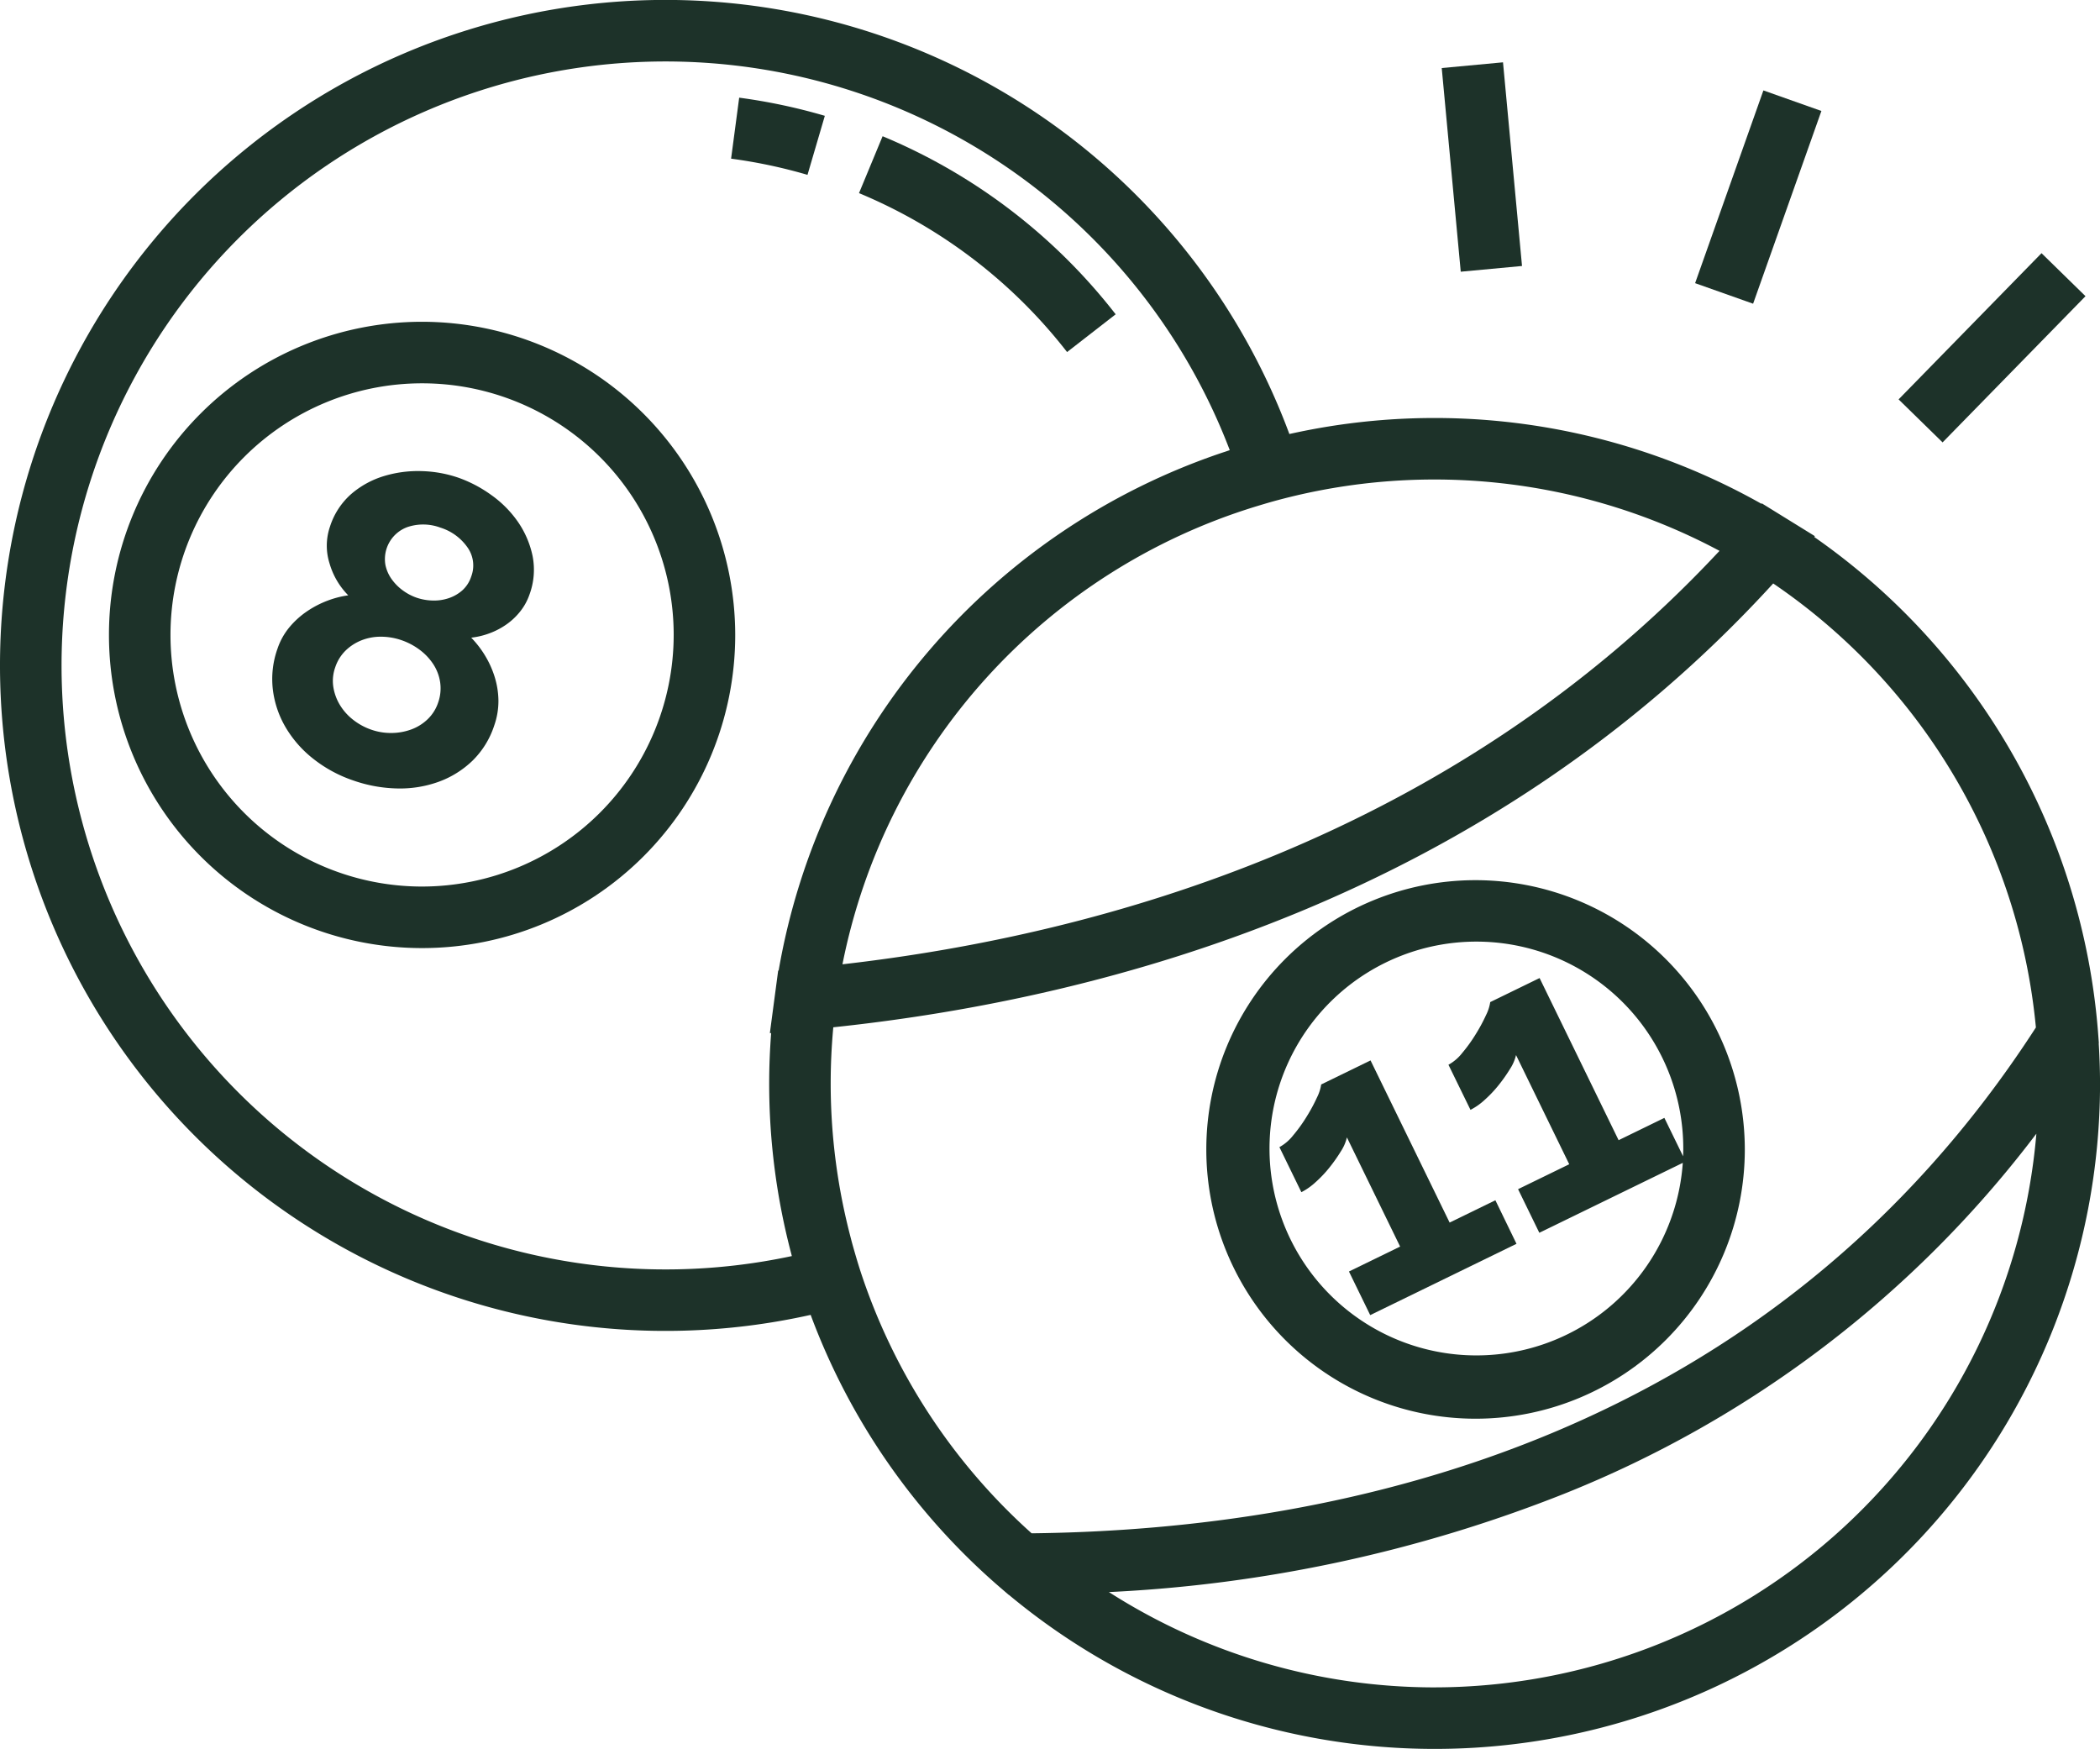 <svg id="_003-billiard-ball" data-name="003-billiard-ball" xmlns="http://www.w3.org/2000/svg" width="143.954" height="119.879" viewBox="0 0 143.954 119.879">
  <defs>
    <style>
      .cls-1 {
        fill: #1d3229;
      }
    </style>
  </defs>
  <g id="Group_33" data-name="Group 33" transform="translate(0 0)">
    <g id="Group_32" data-name="Group 32" transform="translate(0 0)">
      <path id="Path_83" data-name="Path 83" class="cls-1" d="M143.867,114.323l.009-.014-.053-.7A45.745,45.745,0,0,0,124.364,79.62l.047-.054-2.119-1.31-.012-.007-1.507-.932-.026.03a45.634,45.634,0,0,0-32.361-4.783A45.616,45.616,0,1,0,55.57,132.942a45.654,45.654,0,0,0,12.98,18.677l.6.516h.012a45.612,45.612,0,0,0,74.795-35.056C143.954,116.164,143.922,115.239,143.867,114.323ZM86.317,77.461c.416-.126.833-.248,1.255-.361a41.5,41.5,0,0,1,30.3,3.472l-.044.048-.128.135h0c-18.223,19.433-42.036,26.11-59.95,28.157A41.21,41.21,0,0,1,86.034,77.547ZM52.862,113.626c-.087,1.151-.135,2.3-.135,3.452a45.648,45.648,0,0,0,1.522,11.706c.011.042.021.085.032.127A41.4,41.4,0,1,1,84.3,73.67c-.144.046-.286.1-.429.143l0,0a45.65,45.65,0,0,0-30.495,35.526l-.032,0-.222,1.668-.348,2.62Zm6.074,16.17c-.135-.418-.258-.84-.38-1.262-.053-.185-.106-.371-.156-.556-.043-.157-.082-.316-.123-.473-.13-.5-.252-1.011-.364-1.52a41.505,41.505,0,0,1-.97-8.9c0-1.282.06-2.573.179-3.856,19.012-2.006,44.872-9.008,64.43-30.422a41.531,41.531,0,0,1,18.008,30.434c-18.178,28.122-47.267,34.43-68.843,34.673A41.406,41.406,0,0,1,58.936,129.8Zm39.4,28.68a41.462,41.462,0,0,1-22.294-6.517L76,151.943a97.106,97.106,0,0,0,31.187-6.724,75.819,75.819,0,0,0,32.249-24.492v0c.052-.067.1-.134.156-.2A41.453,41.453,0,0,1,98.34,158.475Z" transform="translate(0 -42.814)"/>
    </g>
  </g>
  <g id="Group_35" data-name="Group 35" transform="translate(82.692 60.331)">
    <g id="Group_34" data-name="Group 34" transform="translate(0 0)">
      <path id="Path_84" data-name="Path 84" class="cls-1" d="M312.565,257.391a18.457,18.457,0,1,0,18.457,18.457A18.478,18.478,0,0,0,312.565,257.391Zm-.348,15.744a4.4,4.4,0,0,0,.99-.7,8.278,8.278,0,0,0,.956-1.016,10.77,10.77,0,0,0,.767-1.092,2.982,2.982,0,0,0,.409-.948l3.647,7.484-3.507,1.709,1.457,2.989,9.834-4.793a14.182,14.182,0,1,1,.034-.923c0,.159-.007.315-.012.473l-1.284-2.633-3.137,1.529L316.954,264.1l-3.384,1.649a2.913,2.913,0,0,1-.286.888,11.51,11.51,0,0,1-.7,1.3,10.36,10.36,0,0,1-.929,1.293,3.1,3.1,0,0,1-.948.814Z" transform="translate(-294.108 -257.391)"/>
    </g>
  </g>
  <g id="Group_37" data-name="Group 37" transform="translate(7.469 22.056)">
    <g id="Group_36" data-name="Group 36">
      <path id="Path_85" data-name="Path 85" class="cls-1" d="M48.03,121.259a21.465,21.465,0,1,0,21.465,21.465A21.489,21.489,0,0,0,48.03,121.259Zm0,38.712a17.247,17.247,0,1,1,17.247-17.247A17.267,17.267,0,0,1,48.03,159.971Z" transform="translate(-26.565 -121.259)"/>
    </g>
  </g>
  <g id="Group_39" data-name="Group 39" transform="translate(18.662 32.29)">
    <g id="Group_38" data-name="Group 38">
      <path id="Path_86" data-name="Path 86" class="cls-1" d="M84.219,163.471a6.438,6.438,0,0,0-1.005-2.334,7.475,7.475,0,0,0-1.837-1.845,8.908,8.908,0,0,0-2.259-1.183,8.4,8.4,0,0,0-2.513-.446,8.019,8.019,0,0,0-2.574.341,6.162,6.162,0,0,0-2.23,1.219,4.988,4.988,0,0,0-1.462,2.227,4.029,4.029,0,0,0-.036,2.541,5.129,5.129,0,0,0,1.282,2.187,6.515,6.515,0,0,0-1.4.358,6.723,6.723,0,0,0-1.394.716,5.843,5.843,0,0,0-1.214,1.084,4.6,4.6,0,0,0-.842,1.5,6.183,6.183,0,0,0-.318,2.8,6.677,6.677,0,0,0,.882,2.6,7.742,7.742,0,0,0,1.906,2.16,9.152,9.152,0,0,0,2.724,1.472,9.7,9.7,0,0,0,3.043.548,7.8,7.8,0,0,0,2.827-.464,6.57,6.57,0,0,0,2.3-1.436,5.942,5.942,0,0,0,1.488-2.4,5.056,5.056,0,0,0,.293-1.741,5.727,5.727,0,0,0-.264-1.626,6.632,6.632,0,0,0-.662-1.456,6.812,6.812,0,0,0-.939-1.213,5.308,5.308,0,0,0,1.269-.306,5.056,5.056,0,0,0,1.166-.616,4.483,4.483,0,0,0,.942-.9,3.9,3.9,0,0,0,.615-1.129A4.9,4.9,0,0,0,84.219,163.471Zm-6.475,10.067a2.807,2.807,0,0,1-.712,1.128,3.209,3.209,0,0,1-1.114.7,4,4,0,0,1-1.346.247,4.071,4.071,0,0,1-1.409-.227,4.233,4.233,0,0,1-1.225-.664,3.761,3.761,0,0,1-.913-1.01,3.4,3.4,0,0,1-.461-1.242,2.759,2.759,0,0,1,.13-1.361,2.865,2.865,0,0,1,.722-1.157,3.3,3.3,0,0,1,1.1-.7,3.585,3.585,0,0,1,1.327-.238,4.331,4.331,0,0,1,1.4.241,4.523,4.523,0,0,1,1.23.65,3.9,3.9,0,0,1,.937.986,3.091,3.091,0,0,1,.475,1.246A2.921,2.921,0,0,1,77.744,173.538Zm2.272-8.655a2.183,2.183,0,0,1-.623.965,2.722,2.722,0,0,1-.943.532,3.136,3.136,0,0,1-1.1.153,3.644,3.644,0,0,1-1.066-.189,3.587,3.587,0,0,1-.97-.512,3.373,3.373,0,0,1-.766-.781,2.555,2.555,0,0,1-.42-.985,2.339,2.339,0,0,1,1.534-2.574,3.382,3.382,0,0,1,2.246.047,3.553,3.553,0,0,1,1.847,1.347A2.135,2.135,0,0,1,80.016,164.884Z" transform="translate(-66.375 -157.661)"/>
    </g>
  </g>
  <g id="Group_41" data-name="Group 41" transform="translate(87.711 72.686)">
    <g id="Group_40" data-name="Group 40">
      <path id="Path_87" data-name="Path 87" class="cls-1" d="M326.758,310.92l-3.137,1.529L318.2,301.334l-3.384,1.649a2.912,2.912,0,0,1-.286.888,11.519,11.519,0,0,1-.7,1.3,10.329,10.329,0,0,1-.929,1.293,3.1,3.1,0,0,1-.948.814l1.505,3.088a4.391,4.391,0,0,0,.99-.7,8.259,8.259,0,0,0,.956-1.016,10.649,10.649,0,0,0,.767-1.092,2.983,2.983,0,0,0,.409-.948l3.648,7.484-3.508,1.709,1.457,2.989,10.028-4.888Z" transform="translate(-311.961 -301.334)"/>
    </g>
  </g>
  <g id="Group_43" data-name="Group 43" transform="translate(116.199 6.197)">
    <g id="Group_42" data-name="Group 42" transform="translate(0 0)">
      <rect id="Rectangle_37" data-name="Rectangle 37" class="cls-1" width="14.016" height="4.218" transform="translate(0 13.212) rotate(-70.489)"/>
    </g>
  </g>
  <g id="Group_45" data-name="Group 45" transform="translate(130.148 17.35)">
    <g id="Group_44" data-name="Group 44" transform="translate(0 0)">
      <rect id="Rectangle_38" data-name="Rectangle 38" class="cls-1" width="14.016" height="4.217" transform="matrix(0.699, -0.715, 0.715, 0.699, 0, 10.026)"/>
    </g>
  </g>
  <g id="Group_47" data-name="Group 47" transform="translate(98.83 4.273)">
    <g id="Group_46" data-name="Group 46" transform="translate(0 0)">
      <rect id="Rectangle_39" data-name="Rectangle 39" class="cls-1" width="4.217" height="14.016" transform="matrix(0.996, -0.093, 0.093, 0.996, 0, 0.391)"/>
    </g>
  </g>
  <g id="Group_49" data-name="Group 49" transform="translate(50.115 6.695)">
    <g id="Group_48" data-name="Group 48" transform="translate(0 0)">
      <path id="Path_88" data-name="Path 88" class="cls-1" d="M178.8,66.625l-.555,4.181a35.007,35.007,0,0,1,5.238,1.109l1.188-4.046A39.269,39.269,0,0,0,178.8,66.625Z" transform="translate(-178.244 -66.625)"/>
    </g>
  </g>
  <g id="Group_51" data-name="Group 51" transform="translate(58.885 9.338)">
    <g id="Group_50" data-name="Group 50" transform="translate(0 0)">
      <path id="Path_89" data-name="Path 89" class="cls-1" d="M211.054,76.026l-1.617,3.9A35.181,35.181,0,0,1,223.7,90.82l3.331-2.588A39.408,39.408,0,0,0,211.054,76.026Z" transform="translate(-209.437 -76.026)"/>
    </g>
  </g>
</svg>
